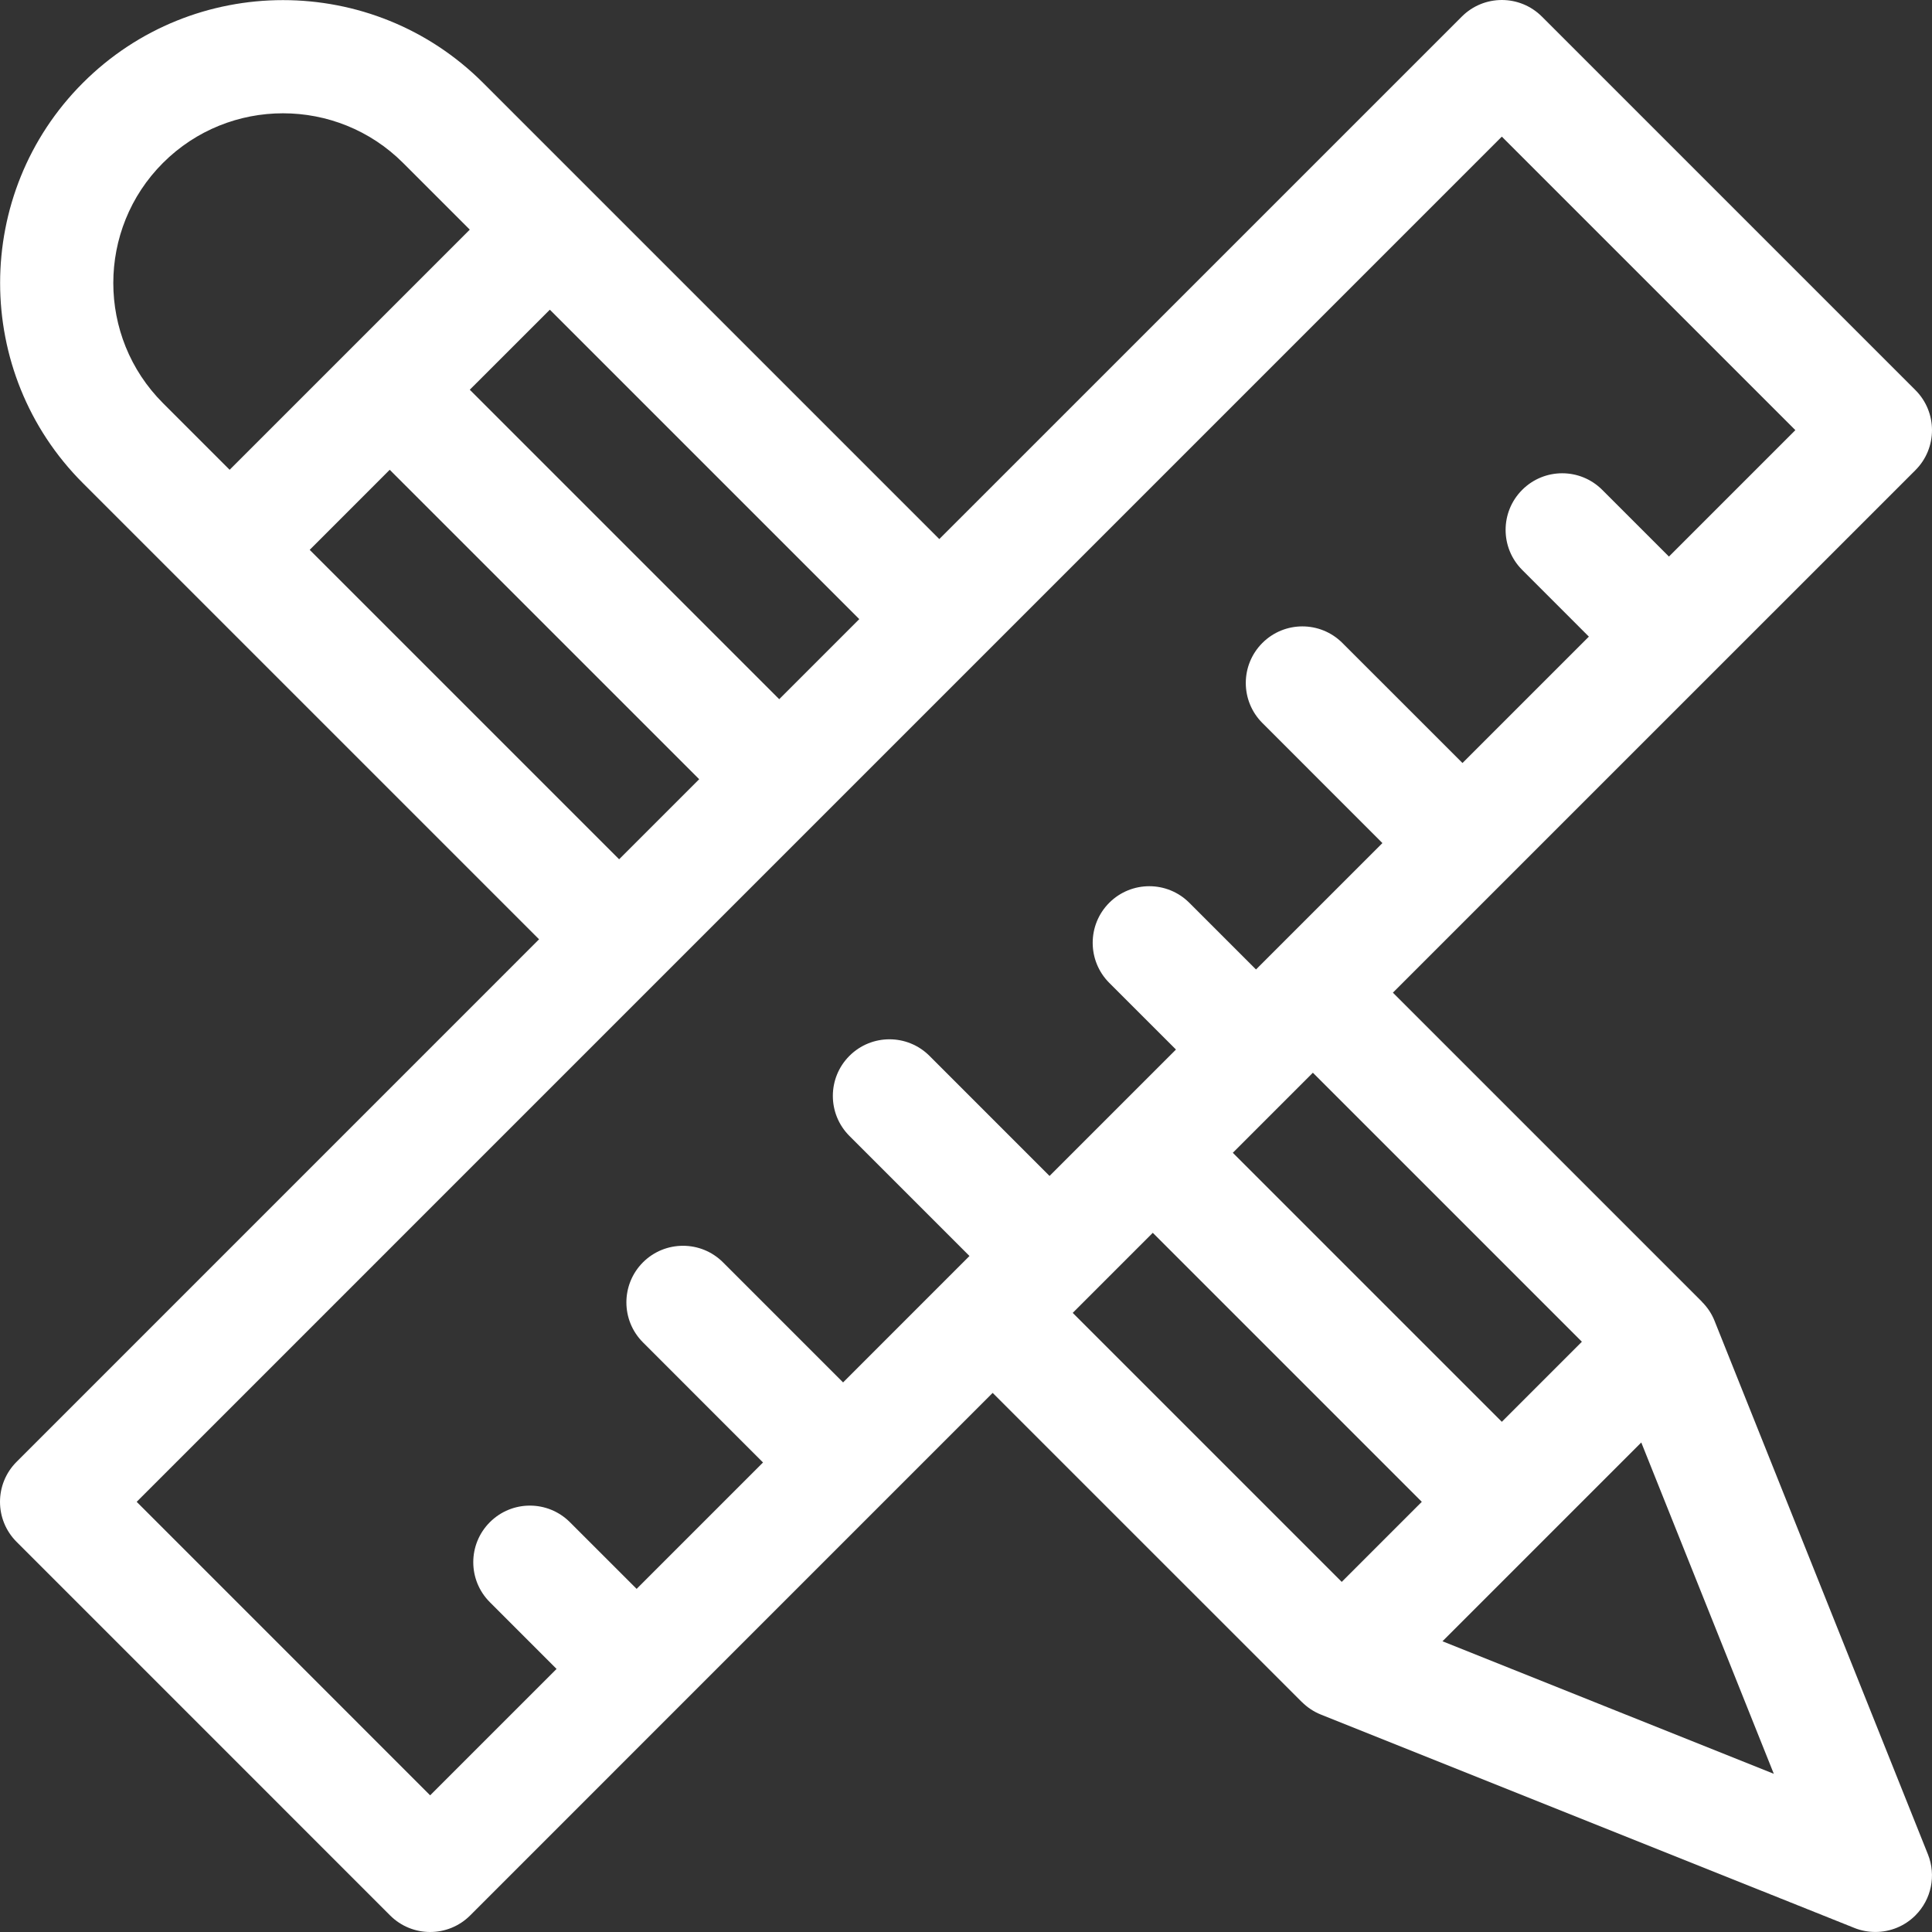 <svg width="50" height="50" viewBox="0 0 50 50" fill="none" xmlns="http://www.w3.org/2000/svg">
<rect x="0" y="0" width="50" height="50" fill="#333333" stroke="none"/>
<g clip-path="url(#clip0_527_8076)">
<path d="M44.371 34.18C44.297 33.994 44.184 33.829 44.047 33.692V33.689L36.048 25.69L49.571 12.168C50.143 11.596 50.143 10.668 49.571 10.096L39.904 0.429C39.331 -0.143 38.404 -0.143 37.832 0.429L24.309 13.951L12.503 2.145C9.647 -0.711 5.001 -0.711 2.145 2.145C-0.711 5.001 -0.711 9.647 2.145 12.503L4.907 15.265L13.951 24.309L0.429 37.832C-0.143 38.404 -0.143 39.331 0.429 39.903L10.096 49.571C10.382 49.857 10.757 50 11.132 50C11.507 50 11.882 49.857 12.168 49.571L25.69 36.048L33.689 44.046H33.691C33.829 44.184 33.994 44.296 34.18 44.371L47.991 49.895C48.167 49.966 48.352 49.999 48.535 49.999C48.916 49.999 49.291 49.851 49.571 49.57C49.985 49.156 50.112 48.535 49.895 47.991L44.371 34.18ZM40.939 34.724L38.867 36.796L31.905 29.834L33.977 27.762L40.939 34.724ZM14.23 8.015L22.238 16.023L20.166 18.095L12.158 10.086L14.23 8.015ZM4.217 10.432C2.504 8.718 2.504 5.93 4.217 4.217C5.074 3.36 6.199 2.932 7.324 2.932C8.45 2.932 9.575 3.36 10.432 4.217L12.158 5.943L5.943 12.158L4.217 10.432ZM8.015 14.23L10.086 12.158L18.095 20.166L16.023 22.238L8.015 14.23ZM24.055 27.326C23.483 26.754 22.555 26.754 21.983 27.326C21.411 27.898 21.411 28.826 21.983 29.398L25.09 32.505L21.819 35.777L18.711 32.669C18.14 32.098 17.212 32.098 16.64 32.669C16.068 33.242 16.068 34.169 16.64 34.741L19.747 37.849L16.476 41.12L14.749 39.394C14.177 38.822 13.25 38.822 12.678 39.394C12.105 39.966 12.105 40.894 12.678 41.465L14.404 43.192L11.132 46.463L3.537 38.867L25.345 17.059C25.346 17.058 25.346 17.058 25.346 17.058L38.867 3.536L46.464 11.132L43.192 14.404L41.466 12.678C40.894 12.105 39.966 12.105 39.394 12.678C38.822 13.25 38.822 14.177 39.394 14.749L41.12 16.476L37.849 19.747L34.741 16.64C34.169 16.068 33.242 16.068 32.67 16.64C32.098 17.212 32.098 18.139 32.67 18.711L35.777 21.819L32.505 25.09L30.779 23.364C30.207 22.792 29.28 22.792 28.707 23.364C28.136 23.936 28.136 24.863 28.707 25.436L30.434 27.162L27.162 30.434L24.055 27.326ZM34.724 40.939L27.762 33.977L29.834 31.905L36.796 38.867L34.724 40.939ZM37.331 42.476L42.476 37.331L45.906 45.906L37.331 42.476Z" fill="white"/>
</g>
<defs>
<clipPath id="clip0_527_8076">
<rect width="50" height="50" fill="white"/>
</clipPath>
</defs>
</svg>
